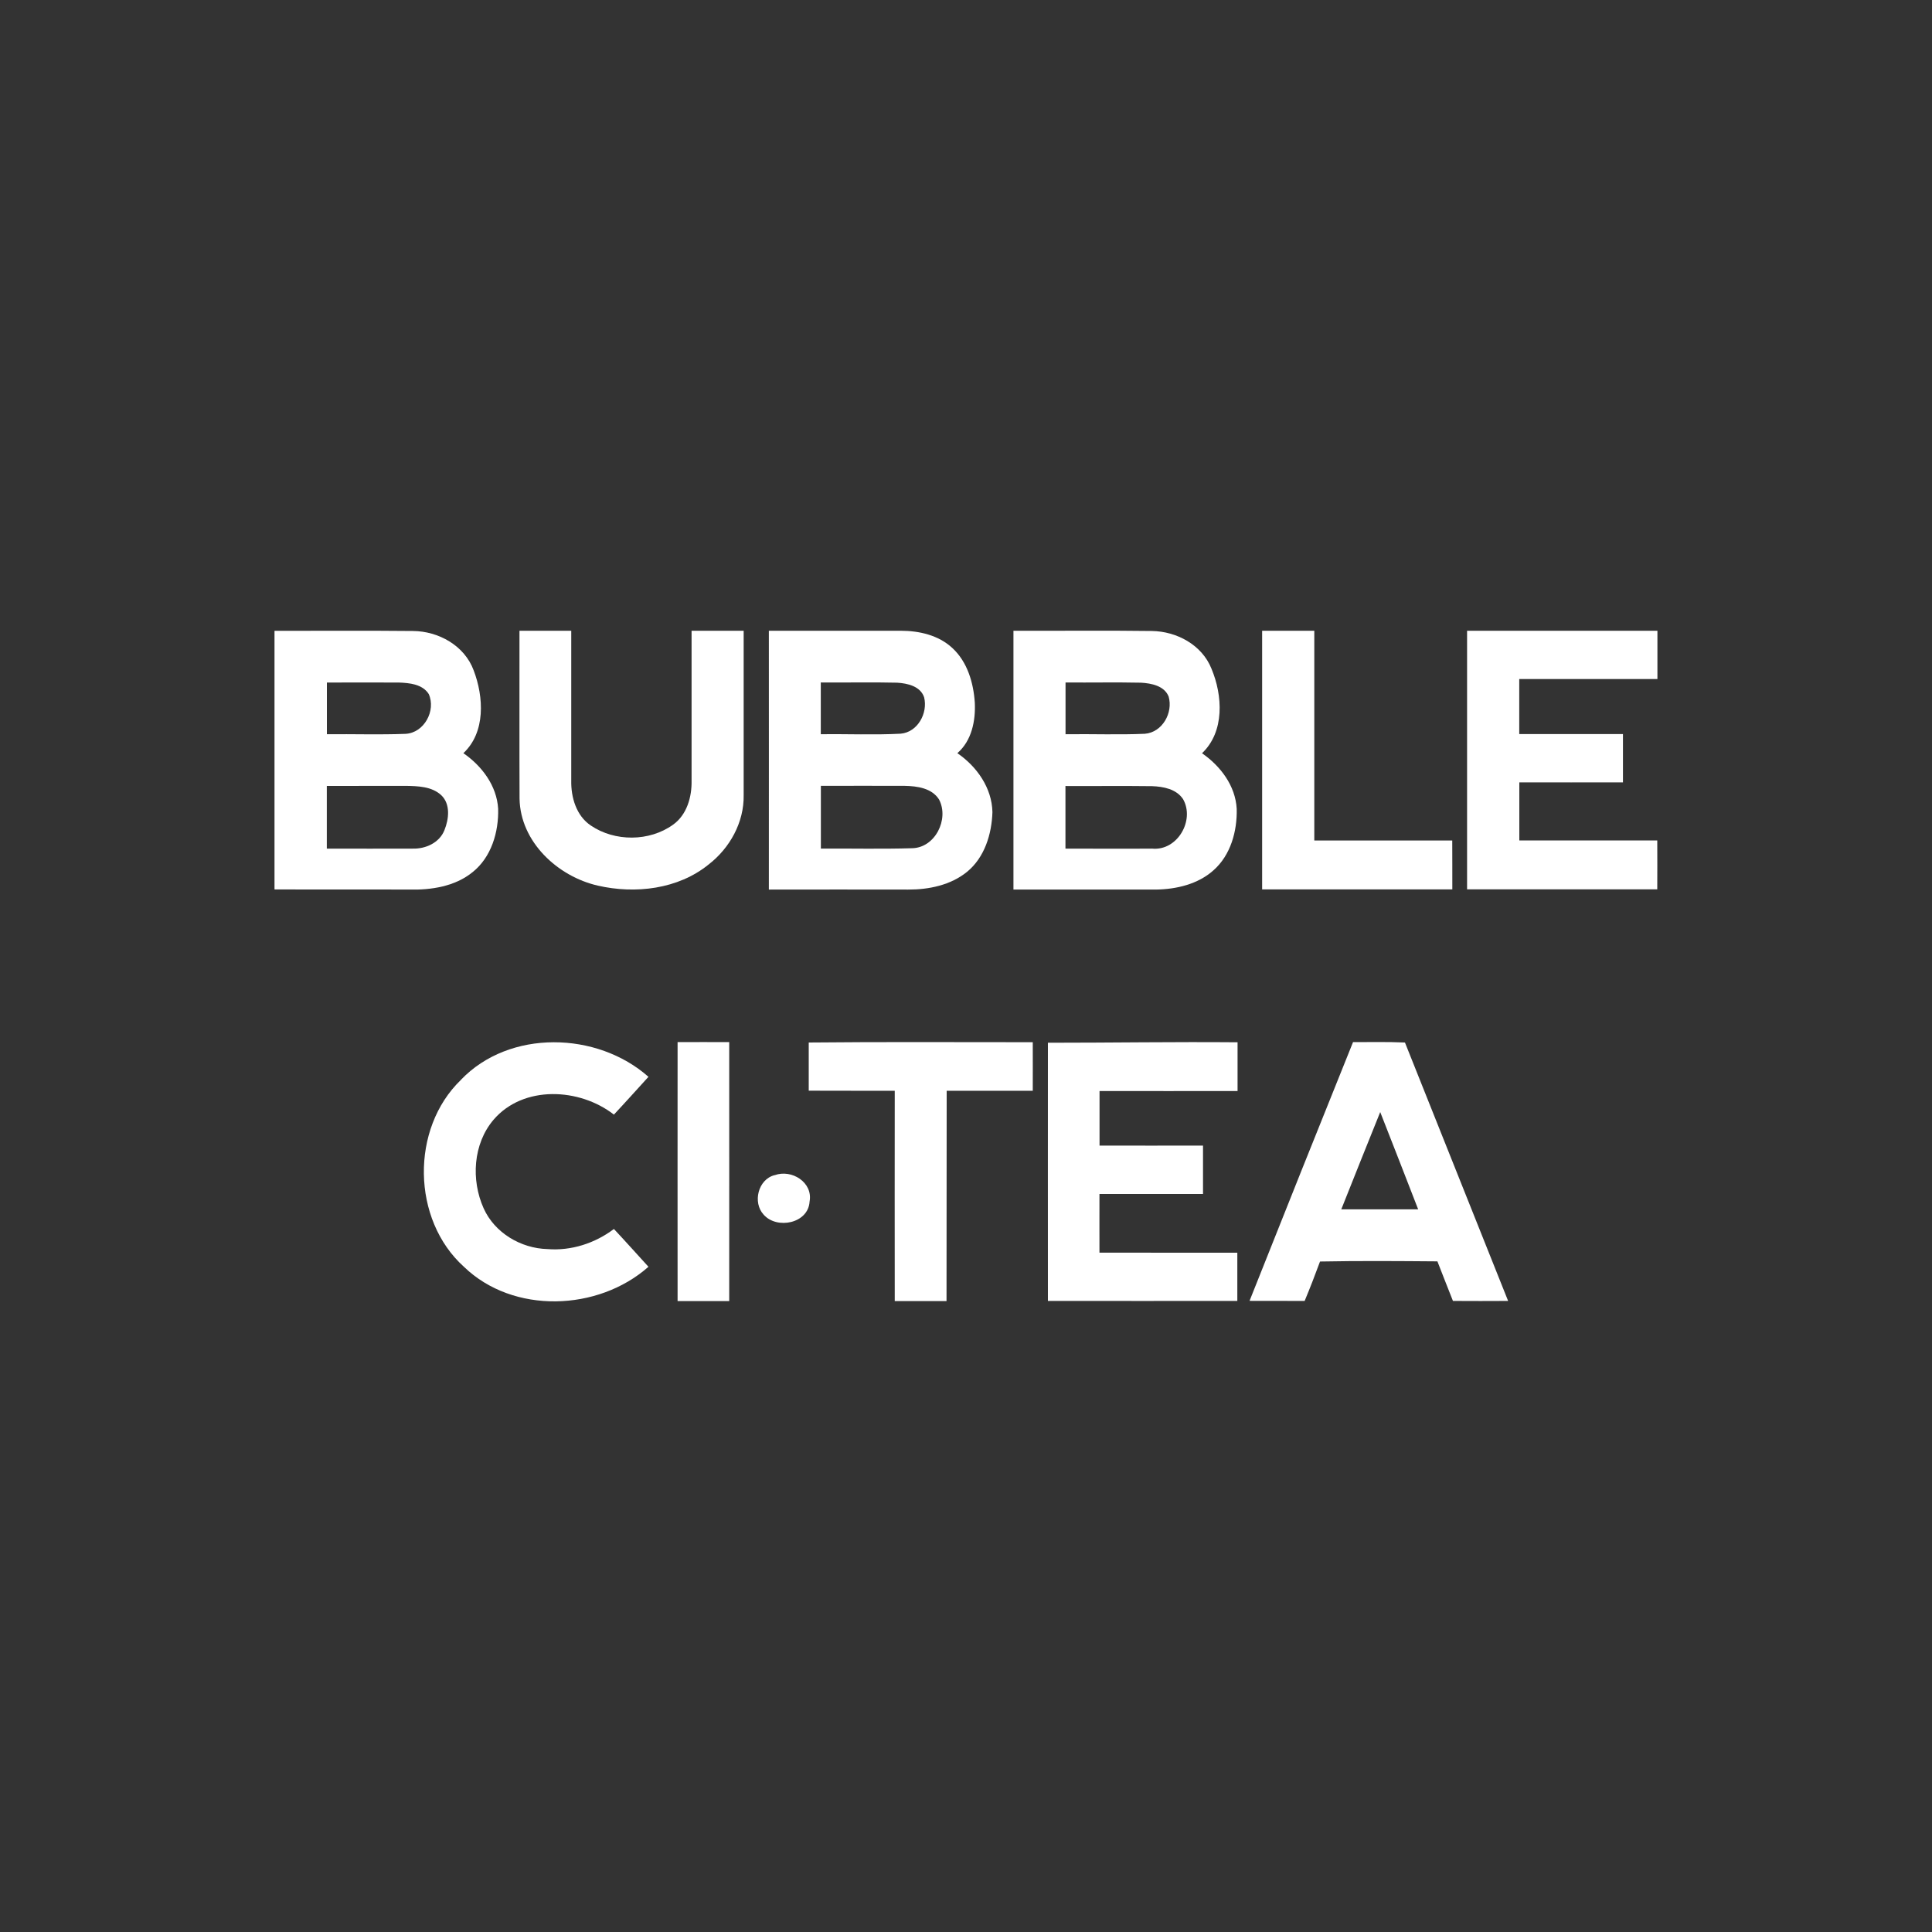 <?xml version="1.0" encoding="UTF-8"?>
<svg id="Artboards" xmlns="http://www.w3.org/2000/svg" viewBox="0 0 250 250"><rect x="0" y="0" width="250" height="250" fill="#333333" stroke="none"/>
  <defs>
    <style>
      .cls-1 {
        fill: #fff;
      }
    </style>
  </defs>
  <g>
    <path class="cls-1" d="M35.53,81.63c5.96,0,11.93-.04,17.9.02,3.31.02,6.68,1.89,7.86,5.09,1.31,3.43,1.57,8.01-1.33,10.72,2.39,1.65,4.32,4.2,4.5,7.19.08,3-.87,6.26-3.3,8.2-2.28,1.86-5.36,2.33-8.22,2.26-5.81-.03-11.62.01-17.42-.02,0-11.16,0-22.31,0-33.47ZM42.3,88.32c0,2.23,0,4.46,0,6.69,3.39-.04,6.78.08,10.16-.05,2.43-.11,3.98-3.02,3.02-5.15-.81-1.28-2.49-1.44-3.88-1.49-3.1-.02-6.2,0-9.31,0ZM42.29,101.7v8.11c3.7,0,7.41.02,11.11,0,1.68.05,3.47-.76,4.11-2.39.58-1.43.81-3.38-.43-4.54-1.23-1.12-3-1.16-4.56-1.19-3.41,0-6.82,0-10.23.01Z"/>
    <path class="cls-1" d="M67.2,81.62c2.24,0,4.48,0,6.72,0,0,6.47,0,12.93,0,19.4-.04,2.16.65,4.54,2.53,5.8,3.1,2.11,7.59,2.1,10.65-.11,1.79-1.28,2.43-3.59,2.39-5.69,0-6.47,0-12.93,0-19.4,2.25,0,4.49,0,6.74,0,0,7.09,0,14.18,0,21.28.06,3.51-1.79,6.84-4.53,8.96-3.95,3.21-9.49,3.85-14.34,2.74-5.2-1.19-10.03-5.66-10.13-11.25-.03-7.24,0-14.49-.01-21.73Z"/>
    <path class="cls-1" d="M99.49,81.62c5.69,0,11.38,0,17.08,0,2.37,0,4.88.57,6.66,2.23,1.95,1.79,2.74,4.5,2.91,7.08.11,2.35-.4,4.92-2.26,6.53,2.52,1.72,4.48,4.5,4.54,7.63-.09,2.84-1.01,5.86-3.28,7.72-2.12,1.73-4.95,2.31-7.63,2.3-6.01-.02-12.01,0-18.02,0,.01-11.16,0-22.32,0-33.48ZM106.21,88.32v6.69c3.44-.05,6.89.11,10.33-.07,2.22-.19,3.55-2.68,3.04-4.71-.48-1.44-2.16-1.81-3.49-1.89-3.29-.08-6.59,0-9.88-.03ZM106.22,101.69c0,2.71,0,5.41,0,8.12,3.92-.03,7.85.07,11.76-.05,3.03-.02,4.87-3.77,3.53-6.31-.93-1.47-2.83-1.73-4.43-1.76-3.62-.02-7.23,0-10.85,0Z"/>
    <path class="cls-1" d="M131.14,81.62c5.96.02,11.93-.05,17.9.03,3.21.04,6.49,1.79,7.72,4.87,1.46,3.47,1.73,8.16-1.22,10.95,2.39,1.65,4.33,4.21,4.49,7.2.07,2.88-.78,5.99-3.01,7.95-2.01,1.8-4.8,2.45-7.44,2.49-6.15,0-12.29,0-18.44,0,0-11.16,0-22.32,0-33.48ZM137.88,88.31c0,2.23,0,4.47,0,6.7,3.42-.05,6.85.09,10.26-.06,2.28-.18,3.68-2.73,3.08-4.82-.56-1.39-2.23-1.71-3.56-1.79-3.26-.07-6.52,0-9.78-.03ZM137.87,101.69v8.12c3.73,0,7.47.03,11.2,0,3.28.33,5.57-3.66,4.02-6.4-.87-1.31-2.55-1.63-4.01-1.68-3.73-.05-7.47,0-11.21-.02Z"/>
    <path class="cls-1" d="M163.32,81.62c2.25,0,4.5,0,6.75,0,0,9.04,0,18.09,0,27.14,5.95.01,11.9,0,17.85,0,.02,2.11,0,4.22.01,6.33h-24.61c0-11.16,0-22.32,0-33.48Z"/>
    <path class="cls-1" d="M189.85,81.62c8.21,0,16.42,0,24.62,0,0,2.08,0,4.17,0,6.25-5.96,0-11.92,0-17.88,0,0,2.37,0,4.75,0,7.12,4.47,0,8.94,0,13.42,0,0,2.08,0,4.17,0,6.25-4.47.01-8.94,0-13.41,0,0,2.5,0,5,0,7.51,5.95,0,11.9,0,17.85,0,.02,2.11,0,4.22,0,6.33h-24.61c0-11.16,0-22.32,0-33.48Z"/>
  </g>
  <g>
    <path class="cls-1" d="M59.65,139.72c6.28-6.55,17.62-6.26,24.26-.38-1.49,1.63-2.96,3.28-4.47,4.89-4.44-3.46-11.72-3.84-15.58.67-2.65,3.12-2.92,7.79-1.28,11.45,1.42,3.18,4.82,5.19,8.25,5.28,3.08.25,6.16-.75,8.61-2.6,1.51,1.61,2.98,3.26,4.47,4.89-6.51,5.76-17.5,6.17-23.88,0-6.76-6.09-6.93-17.89-.38-24.19Z"/>
    <path class="cls-1" d="M87.67,134.85c2.23-.01,4.46-.01,6.69,0,0,11.17.01,22.34,0,33.51-2.23,0-4.45,0-6.68,0-.01-11.17,0-22.34,0-33.51Z"/>
    <path class="cls-1" d="M104.65,134.9c9.66-.1,19.33-.03,28.99-.04.01,2.1,0,4.19,0,6.29-3.72,0-7.43-.01-11.14,0-.02,9.07,0,18.14-.02,27.21-2.23,0-4.47,0-6.7,0-.02-9.07,0-18.14,0-27.21-3.71-.02-7.42.01-11.13-.02,0-2.08,0-4.16,0-6.23Z"/>
    <path class="cls-1" d="M135.6,134.93c8.18,0,16.35-.13,24.54-.06,0,2.1,0,4.21,0,6.31-5.95.01-11.91,0-17.86,0,0,2.35,0,4.71,0,7.06,4.46.01,8.93,0,13.39,0,0,2.08,0,4.17,0,6.26-4.47,0-8.93,0-13.4,0-.01,2.53,0,5.06,0,7.59,5.95.02,11.9,0,17.84.01,0,2.08,0,4.16,0,6.24-8.17.01-16.34,0-24.51,0-.01-11.15,0-22.29,0-33.44Z"/>
    <path class="cls-1" d="M175.09,134.85c2.23,0,4.47-.05,6.71.05,4.43,11.15,8.92,22.29,13.35,33.44-2.38.02-4.76.01-7.14,0-.68-1.7-1.34-3.41-2.01-5.12-5.06-.04-10.12-.08-15.19.02-.63,1.72-1.29,3.42-1.99,5.1-2.38-.01-4.76,0-7.13-.01,4.44-11.18,8.91-22.35,13.4-33.5ZM173.56,156.49c3.31,0,6.63,0,9.95,0-1.64-4.2-3.25-8.4-4.91-12.59-1.69,4.19-3.37,8.39-5.04,12.59Z"/>
    <path class="cls-1" d="M100.24,152.07c2.19-.81,4.98.92,4.52,3.41-.16,2.84-4.23,3.64-5.94,1.7-1.46-1.57-.73-4.58,1.42-5.12Z"/>
  </g>
</svg>